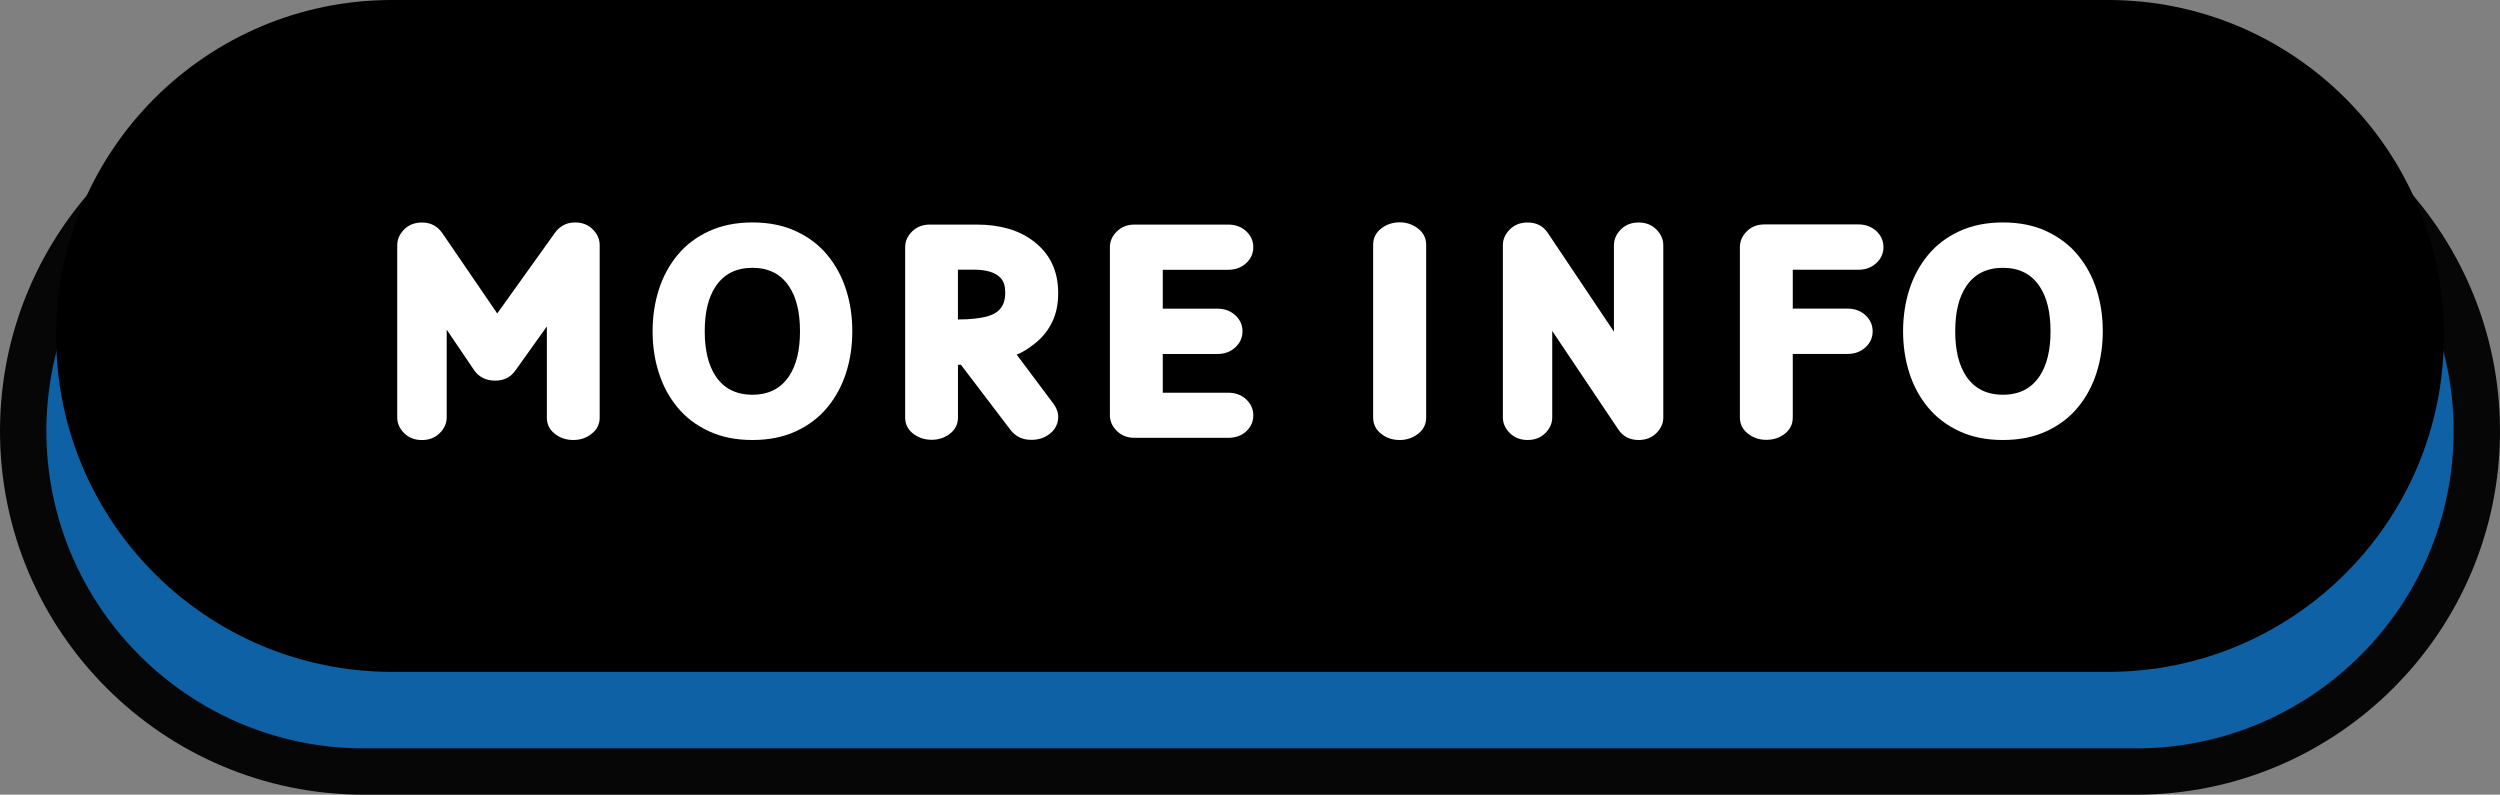 <?xml version="1.0" encoding="UTF-8" standalone="no"?><svg xmlns="http://www.w3.org/2000/svg" xmlns:xlink="http://www.w3.org/1999/xlink" fill="#000000" height="149.4" preserveAspectRatio="xMidYMid meet" version="1" viewBox="0.0 0.0 470.0 149.4" width="470" zoomAndPan="magnify"><rect x="0.0" y="0.0" width="470.0" height="149.4" fill="#808080" stroke="none"/><g><g id="change1_1"><path d="M401.62,145.05H68.38c-35.36,0-64.02-28.66-64.02-64.02v0c0-35.36,28.66-64.02,64.02-64.02h333.24 c35.36,0,64.02,28.66,64.02,64.02v0C465.64,116.38,436.98,145.05,401.62,145.05z" fill="#0f61a5"/></g><g id="change2_1"><path d="M401.62,149.4H68.38C30.67,149.4,0,118.73,0,81.03s30.67-68.38,68.38-68.38h333.24 c37.7,0,68.38,30.67,68.38,68.38S439.33,149.4,401.62,149.4z M68.38,21.37c-32.9,0-59.66,26.76-59.66,59.66 c0,32.9,26.76,59.66,59.66,59.66h333.24c32.9,0,59.66-26.76,59.66-59.66c0-32.9-26.76-59.66-59.66-59.66H68.38z" fill="#070606"/></g><g id="change3_1"><path d="M396.3,126.31H73.7c-34.88,0-63.15-28.27-63.15-63.15v0C10.55,28.27,38.82,0,73.7,0l322.6,0 c34.88,0,63.15,28.27,63.15,63.15v0C459.45,98.03,431.18,126.31,396.3,126.31z" fill="#000000"/></g><g fill="#ffffff" id="change4_1"><path d="M107.79,82.72c-1.35,0-2.52-0.39-3.5-1.18c-0.99-0.78-1.48-1.79-1.48-3.01V61.37l-5.91,8.27 c-0.89,1.28-2.16,1.92-3.8,1.92c-1.73,0-3.06-0.66-3.97-1.97l-5.15-7.61v16.48c0,1.11-0.44,2.1-1.31,2.97 c-0.88,0.87-1.99,1.3-3.34,1.3c-1.37,0-2.49-0.43-3.35-1.3c-0.87-0.87-1.3-1.86-1.3-2.97V46.1c0-1.11,0.44-2.1,1.31-2.97 c0.88-0.87,1.99-1.3,3.34-1.3c1.64,0,2.93,0.68,3.86,2.05l10.29,15.05l10.81-15.11c0.95-1.33,2.22-2,3.8-2 c1.37,0,2.49,0.43,3.35,1.3c0.87,0.87,1.3,1.86,1.3,2.97v32.43c0,1.22-0.5,2.23-1.49,3.01C110.26,82.33,109.11,82.72,107.79,82.72 z"/><path d="M141.46,82.72c-3.1,0-5.84-0.55-8.21-1.66c-2.37-1.1-4.34-2.6-5.9-4.5c-1.56-1.9-2.73-4.06-3.5-6.5 c-0.78-2.44-1.16-5.03-1.16-7.79c0-2.76,0.39-5.35,1.16-7.79c0.78-2.44,1.94-4.6,3.5-6.5c1.56-1.9,3.53-3.4,5.9-4.5 s5.11-1.66,8.21-1.66c3.1,0,5.83,0.55,8.21,1.66c2.37,1.1,4.34,2.6,5.9,4.5c1.56,1.9,2.73,4.06,3.5,6.5 c0.78,2.44,1.16,5.03,1.16,7.79c0,2.76-0.38,5.35-1.16,7.79s-1.94,4.6-3.5,6.5c-1.56,1.9-3.53,3.4-5.9,4.5 C147.29,82.17,144.55,82.72,141.46,82.72z M141.46,74.21c3.04,0,5.34-1.17,6.89-3.5c1.37-2.06,2.05-4.87,2.05-8.43 c0-3.58-0.68-6.39-2.05-8.43c-1.55-2.34-3.85-3.5-6.89-3.5c-3.07,0-5.37,1.17-6.92,3.5c-1.37,2.04-2.05,4.85-2.05,8.43 c0,3.56,0.68,6.37,2.05,8.43C136.08,73.04,138.39,74.21,141.46,74.21z"/><path d="M193.89,82.69c-1.66,0-2.96-0.62-3.91-1.86l-9.33-12.26h-0.55v9.93c0,1.24-0.5,2.25-1.49,3.02 c-0.99,0.78-2.15,1.16-3.46,1.16c-1.33,0-2.5-0.39-3.49-1.16c-0.99-0.78-1.49-1.78-1.49-3.02V46.46c0-1.09,0.43-2.08,1.3-2.94 c0.87-0.87,1.98-1.3,3.33-1.3h8.81c4.36,0,7.9,1.02,10.62,3.07c3.14,2.35,4.71,5.62,4.71,9.8c0,2.1-0.38,3.93-1.15,5.49 c-0.77,1.56-1.82,2.87-3.15,3.93s-2.5,1.78-3.5,2.16l6.84,9.14c0.64,0.84,0.96,1.69,0.96,2.55c0,1.24-0.49,2.28-1.48,3.11 S195.28,82.69,193.89,82.69z M180.1,60.06c2.39,0,4.32-0.22,5.77-0.66c2.08-0.64,3.12-2.08,3.12-4.32c0-1.24-0.27-2.16-0.81-2.75 s-1.24-1.01-2.11-1.26c-0.87-0.25-1.81-0.37-2.83-0.37h-3.15V60.06z"/><path d="M230.89,82.31h-17.6c-1.35,0-2.46-0.43-3.33-1.3c-0.87-0.87-1.3-1.85-1.3-2.94V46.46 c0-1.09,0.43-2.08,1.3-2.94s1.98-1.3,3.33-1.3h17.6c1.37,0,2.5,0.42,3.39,1.25c0.89,0.83,1.34,1.83,1.34,3 c0,1.17-0.45,2.17-1.34,3c-0.89,0.83-2.03,1.25-3.39,1.25H218.6v7.31h10.26c1.37,0,2.5,0.42,3.39,1.25c0.89,0.83,1.34,1.83,1.34,3 c0,1.19-0.45,2.19-1.34,3.02s-2.03,1.25-3.39,1.25H218.6v7.28h12.29c1.37,0,2.5,0.42,3.39,1.25s1.34,1.84,1.34,3.02 c0,1.17-0.45,2.17-1.34,3S232.26,82.31,230.89,82.31z"/><path d="M263.13,82.72c-1.33,0-2.5-0.39-3.49-1.18s-1.49-1.8-1.49-3.04V46.02c0-1.24,0.5-2.25,1.49-3.04 c0.99-0.78,2.16-1.18,3.49-1.18c1.31,0,2.47,0.39,3.48,1.18c1,0.78,1.51,1.8,1.51,3.04v32.49c0,1.24-0.5,2.25-1.51,3.04 S264.45,82.72,263.13,82.72z"/><path d="M308.07,82.72c-1.66,0-2.93-0.65-3.8-1.94l-12.45-18.56v16.26c0,1.09-0.43,2.08-1.3,2.94 c-0.87,0.87-1.98,1.3-3.33,1.3s-2.46-0.43-3.34-1.3c-0.88-0.87-1.31-1.85-1.31-2.94V46.1c0-1.11,0.44-2.1,1.31-2.97 c0.88-0.87,1.99-1.3,3.34-1.3c1.66,0,2.92,0.65,3.78,1.94l12.45,18.58V46.1c0-1.09,0.43-2.08,1.3-2.96 c0.87-0.88,1.98-1.31,3.35-1.31c1.35,0,2.46,0.44,3.33,1.31c0.87,0.88,1.3,1.86,1.3,2.96v32.38c0,1.09-0.43,2.08-1.3,2.94 C310.53,82.29,309.42,82.72,308.07,82.72z"/><path d="M332.05,82.69c-1.31,0-2.47-0.39-3.46-1.18c-0.99-0.78-1.49-1.79-1.49-3.01V46.46 c0-1.11,0.43-2.1,1.3-2.97c0.87-0.87,1.98-1.3,3.33-1.3h17.65c1.35,0,2.47,0.42,3.37,1.25c0.89,0.83,1.34,1.84,1.34,3.02 c0,1.17-0.45,2.17-1.34,3c-0.89,0.83-2.02,1.25-3.37,1.25h-12.34v7.31h10.29c1.37,0,2.5,0.42,3.39,1.25 c0.89,0.83,1.34,1.84,1.34,3.02c0,1.17-0.45,2.17-1.34,3s-2.03,1.25-3.39,1.25h-10.29v11.99c0,1.22-0.5,2.23-1.49,3.01 S333.38,82.69,332.05,82.69z"/><path d="M376.55,82.72c-3.1,0-5.84-0.55-8.21-1.66c-2.37-1.1-4.34-2.6-5.9-4.5c-1.56-1.9-2.73-4.06-3.5-6.5 s-1.16-5.03-1.16-7.79c0-2.76,0.39-5.35,1.16-7.79c0.78-2.44,1.94-4.6,3.5-6.5c1.56-1.9,3.53-3.4,5.9-4.5 c2.37-1.1,5.11-1.66,8.21-1.66c3.1,0,5.84,0.55,8.21,1.66s4.34,2.6,5.9,4.5c1.56,1.9,2.73,4.06,3.5,6.5 c0.78,2.44,1.16,5.03,1.16,7.79c0,2.76-0.39,5.35-1.16,7.79c-0.78,2.44-1.94,4.6-3.5,6.5c-1.56,1.9-3.53,3.4-5.9,4.5 C382.39,82.17,379.65,82.72,376.55,82.72z M376.55,74.21c3.05,0,5.35-1.17,6.9-3.5c1.37-2.06,2.05-4.87,2.05-8.43 c0-3.58-0.68-6.39-2.05-8.43c-1.55-2.34-3.85-3.5-6.9-3.5c-3.07,0-5.37,1.17-6.92,3.5c-1.37,2.04-2.05,4.85-2.05,8.43 c0,3.56,0.68,6.37,2.05,8.43C371.18,73.04,373.48,74.21,376.55,74.21z"/></g></g></svg>